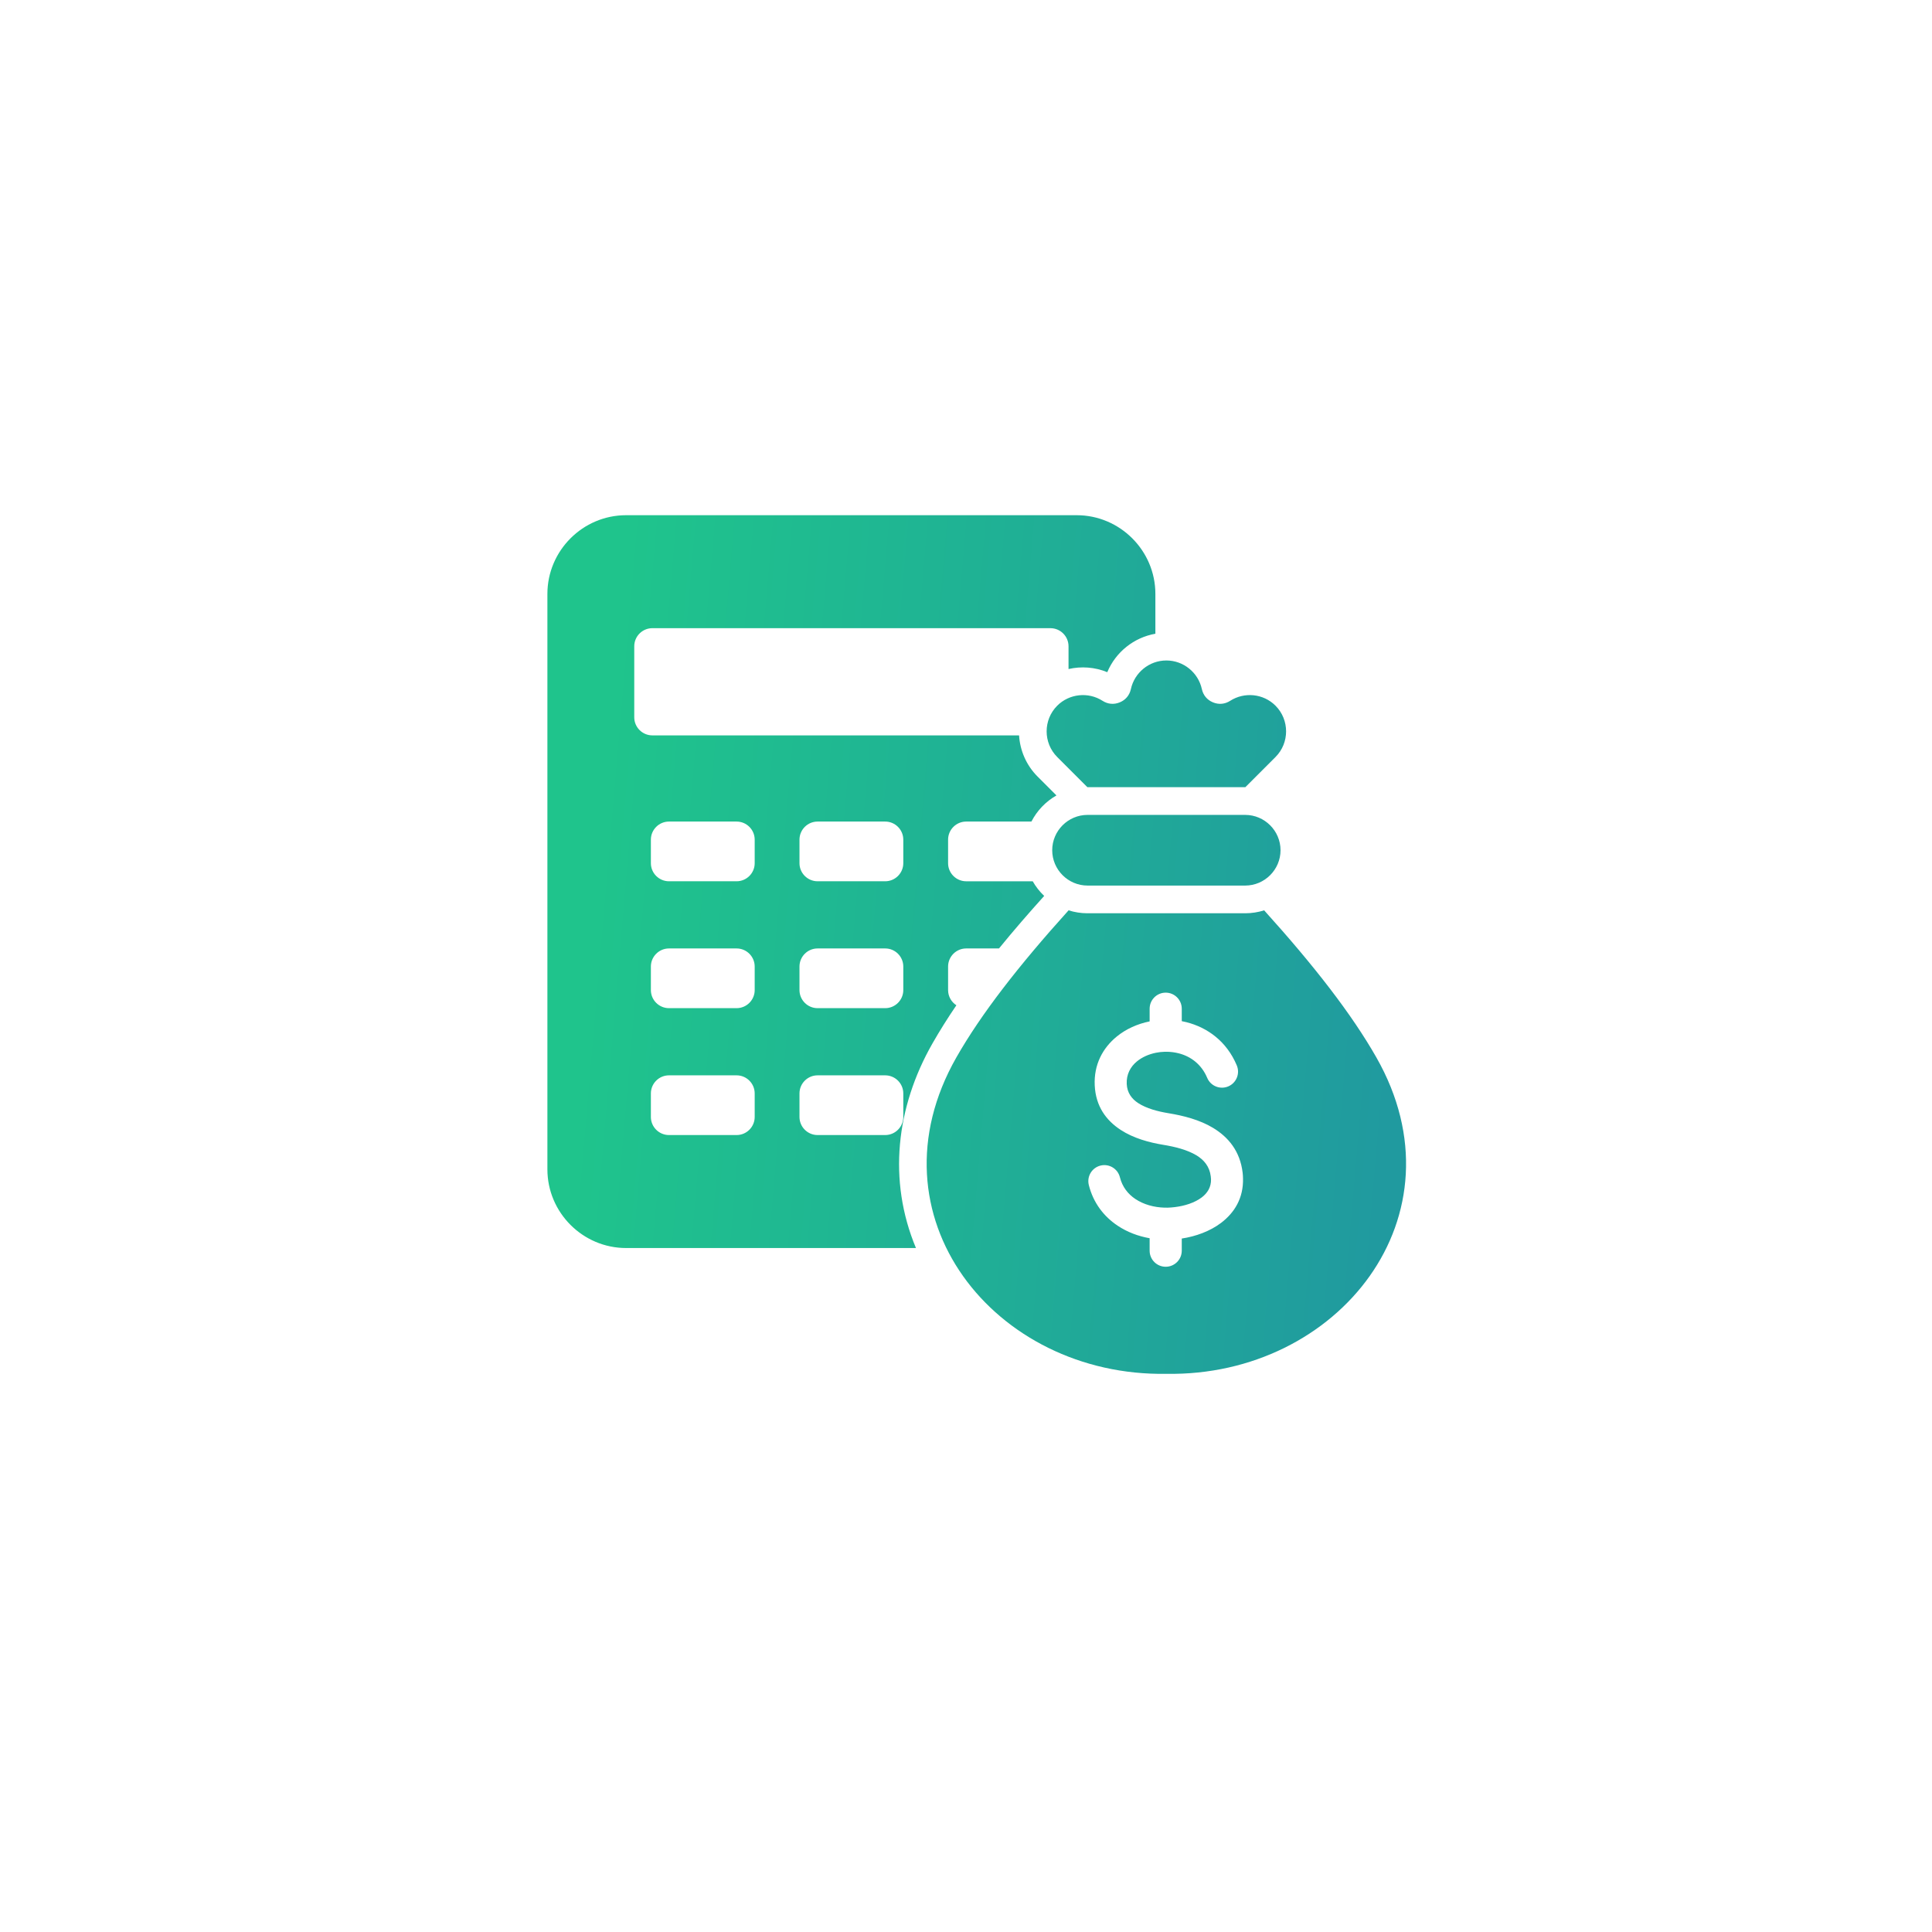 <?xml version="1.0" encoding="UTF-8"?>
<svg xmlns="http://www.w3.org/2000/svg" width="180" height="180" viewBox="0 0 180 180" fill="none">
  <g filter="url(#filter0_d_474_296)">
    <path d="M162 88C162 129.421 128.421 163 87 163C45.579 163 12 129.421 12 88C12 46.579 45.579 13 87 13C128.421 13 162 46.579 162 88Z" fill="white"></path>
  </g>
  <path fill-rule="evenodd" clip-rule="evenodd" d="M117.778 84.814C122.453 89.994 125.938 94.489 128.233 98.518C136.638 113.277 124.681 128.266 108.668 127.996C92.654 128.266 80.697 113.277 89.102 98.518C91.397 94.489 94.883 89.994 99.557 84.814C100.115 84.991 100.709 85.087 101.324 85.087H116.011C116.627 85.087 117.22 84.991 117.778 84.814ZM58.333 48C54.3 48 51 51.3 51 55.333V108.943C51 112.976 54.3 116.276 58.333 116.276H85.338C82.698 109.969 83.497 103.146 86.86 97.241C87.547 96.035 88.3 94.84 89.104 93.659C88.639 93.358 88.331 92.835 88.331 92.243V90.051C88.331 89.122 89.088 88.365 90.016 88.365H93.074C94.441 86.685 95.862 85.05 97.285 83.472C96.865 83.073 96.504 82.613 96.216 82.107H90.016C89.088 82.107 88.331 81.349 88.331 80.421V78.229C88.331 77.3 89.088 76.543 90.016 76.543H96.095C96.619 75.523 97.433 74.675 98.427 74.108L96.675 72.356C95.609 71.29 95.032 69.915 94.945 68.514H60.778C59.849 68.514 59.092 67.757 59.092 66.829V60.212C59.092 59.283 59.849 58.526 60.778 58.526H97.866C98.795 58.526 99.552 59.283 99.552 60.212V62.333C100.742 62.06 102.007 62.151 103.163 62.625C103.945 60.754 105.641 59.394 107.644 59.043V55.333C107.644 51.3 104.344 48 100.311 48H58.333ZM101.324 82.506C99.513 82.506 98.032 81.025 98.032 79.214C98.032 77.403 99.513 75.922 101.324 75.922H116.012C117.822 75.922 119.304 77.403 119.304 79.214C119.304 81.024 117.822 82.506 116.012 82.506H101.324ZM62.327 76.543H68.627C69.556 76.543 70.313 77.3 70.313 78.229V80.421C70.313 81.349 69.556 82.106 68.627 82.106H62.327C61.398 82.106 60.641 81.349 60.641 80.421V78.229C60.641 77.3 61.398 76.543 62.327 76.543ZM76.171 100.187C75.243 100.187 74.486 100.944 74.486 101.873V104.064C74.486 104.993 75.243 105.75 76.171 105.75H82.472C83.401 105.75 84.158 104.993 84.158 104.064V101.873C84.158 100.944 83.401 100.187 82.472 100.187H76.171ZM62.327 100.187H68.627C69.556 100.187 70.313 100.944 70.313 101.873V104.064C70.313 104.993 69.556 105.75 68.627 105.75H62.327C61.398 105.75 60.641 104.993 60.641 104.064V101.873C60.641 100.944 61.398 100.187 62.327 100.187ZM76.171 88.365C75.243 88.365 74.486 89.122 74.486 90.051V92.243C74.486 93.171 75.243 93.928 76.171 93.928H82.472C83.401 93.928 84.158 93.171 84.158 92.243V90.051C84.158 89.122 83.401 88.365 82.472 88.365H76.171ZM62.327 88.365H68.627C69.556 88.365 70.313 89.122 70.313 90.051V92.243C70.313 93.171 69.556 93.928 68.627 93.928H62.327C61.398 93.928 60.641 93.171 60.641 92.243V90.051C60.641 89.122 61.398 88.365 62.327 88.365ZM76.171 76.543H82.472C83.401 76.543 84.158 77.3 84.158 78.229V80.421C84.158 81.349 83.401 82.106 82.472 82.106H76.171C75.243 82.106 74.486 81.349 74.486 80.421V78.229C74.486 77.3 75.243 76.543 76.171 76.543ZM108.499 112.514C107.509 112.488 106.549 112.22 105.783 111.71C105.09 111.249 104.561 110.574 104.34 109.687C104.143 108.887 103.334 108.397 102.534 108.594C101.733 108.791 101.244 109.6 101.441 110.4C101.859 112.075 102.846 113.342 104.135 114.2C105.016 114.787 106.038 115.174 107.109 115.363V116.525C107.109 117.351 107.779 118.021 108.605 118.021C109.432 118.021 110.102 117.351 110.102 116.525V115.392C111.403 115.193 112.729 114.718 113.77 113.929C115.021 112.979 115.853 111.62 115.809 109.796C115.804 109.587 115.792 109.404 115.773 109.247C115.531 107.248 114.449 105.947 113.016 105.081C111.756 104.321 110.246 103.942 108.861 103.715C107.863 103.551 106.811 103.273 106.04 102.771C105.443 102.381 105.015 101.817 104.975 100.992C104.932 100.099 105.321 99.379 105.935 98.88C106.416 98.489 107.03 98.217 107.695 98.083C107.963 98.029 108.238 97.998 108.516 97.991C108.546 97.993 108.575 97.994 108.605 97.994C108.641 97.994 108.677 97.993 108.712 97.99C109.08 97.995 109.451 98.043 109.812 98.134C110.925 98.416 111.937 99.149 112.471 100.419C112.79 101.181 113.667 101.539 114.429 101.22C115.19 100.9 115.549 100.024 115.229 99.262C114.29 97.025 112.502 95.733 110.537 95.235C110.393 95.199 110.248 95.166 110.102 95.139V93.98C110.102 93.153 109.432 92.483 108.605 92.483C107.779 92.483 107.109 93.153 107.109 93.98V95.161C105.975 95.39 104.911 95.868 104.053 96.566C102.736 97.637 101.9 99.193 101.994 101.132C102.089 103.081 103.061 104.388 104.415 105.272C105.596 106.043 107.045 106.442 108.382 106.661C109.456 106.837 110.602 107.116 111.473 107.642C112.169 108.062 112.693 108.677 112.804 109.598C112.819 109.72 112.827 109.81 112.828 109.867C112.846 110.599 112.496 111.157 111.969 111.556C111.311 112.056 110.386 112.35 109.461 112.463C109.209 112.493 108.989 112.51 108.803 112.515L108.732 112.516C108.69 112.513 108.648 112.511 108.605 112.511C108.569 112.51 108.534 112.512 108.499 112.514ZM101.31 73.341L98.5 70.531C97.184 69.215 97.184 67.062 98.5 65.747C99.619 64.627 101.391 64.439 102.722 65.293C103.217 65.611 103.785 65.661 104.328 65.436C104.871 65.212 105.236 64.774 105.362 64.2C105.693 62.681 107.053 61.535 108.668 61.535C110.253 61.535 111.636 62.652 111.974 64.2C112.099 64.774 112.465 65.212 113.008 65.436C113.551 65.662 114.119 65.611 114.613 65.293C115.921 64.454 117.694 64.605 118.835 65.746V65.747C120.151 67.062 120.151 69.216 118.835 70.531L116.025 73.341L116.011 73.341H101.324L101.31 73.341Z" fill="url(#paint0_linear_474_296)"></path>
  <defs>
    <filter id="filter0_d_474_296" x="0" y="0" width="180" height="180" color-interpolation-filters="sRGB">
      <feFlood flood-opacity="0" result="BackgroundImageFix"></feFlood>
      <feColorMatrix in="SourceAlpha" type="matrix" values="0 0 0 0 0 0 0 0 0 0 0 0 0 0 0 0 0 0 127 0" result="hardAlpha"></feColorMatrix>
      <feOffset dx="3" dy="2"></feOffset>
      <feGaussianBlur stdDeviation="7.5"></feGaussianBlur>
      <feComposite in2="hardAlpha" operator="out"></feComposite>
      <feColorMatrix type="matrix" values="0 0 0 0 0 0 0 0 0 0 0 0 0 0 0 0 0 0 0.25 0"></feColorMatrix>
      <feBlend mode="normal" in2="BackgroundImageFix" result="effect1_dropShadow_474_296"></feBlend>
      <feBlend mode="normal" in="SourceGraphic" in2="effect1_dropShadow_474_296" result="shape"></feBlend>
    </filter>
    <linearGradient id="paint0_linear_474_296" x1="57.904" y1="55.434" x2="133.028" y2="61.891" gradientUnits="userSpaceOnUse">
      <stop stop-color="#1FC48C"></stop>
      <stop offset="1" stop-color="#209A9F"></stop>
    </linearGradient>
  </defs>
</svg>
